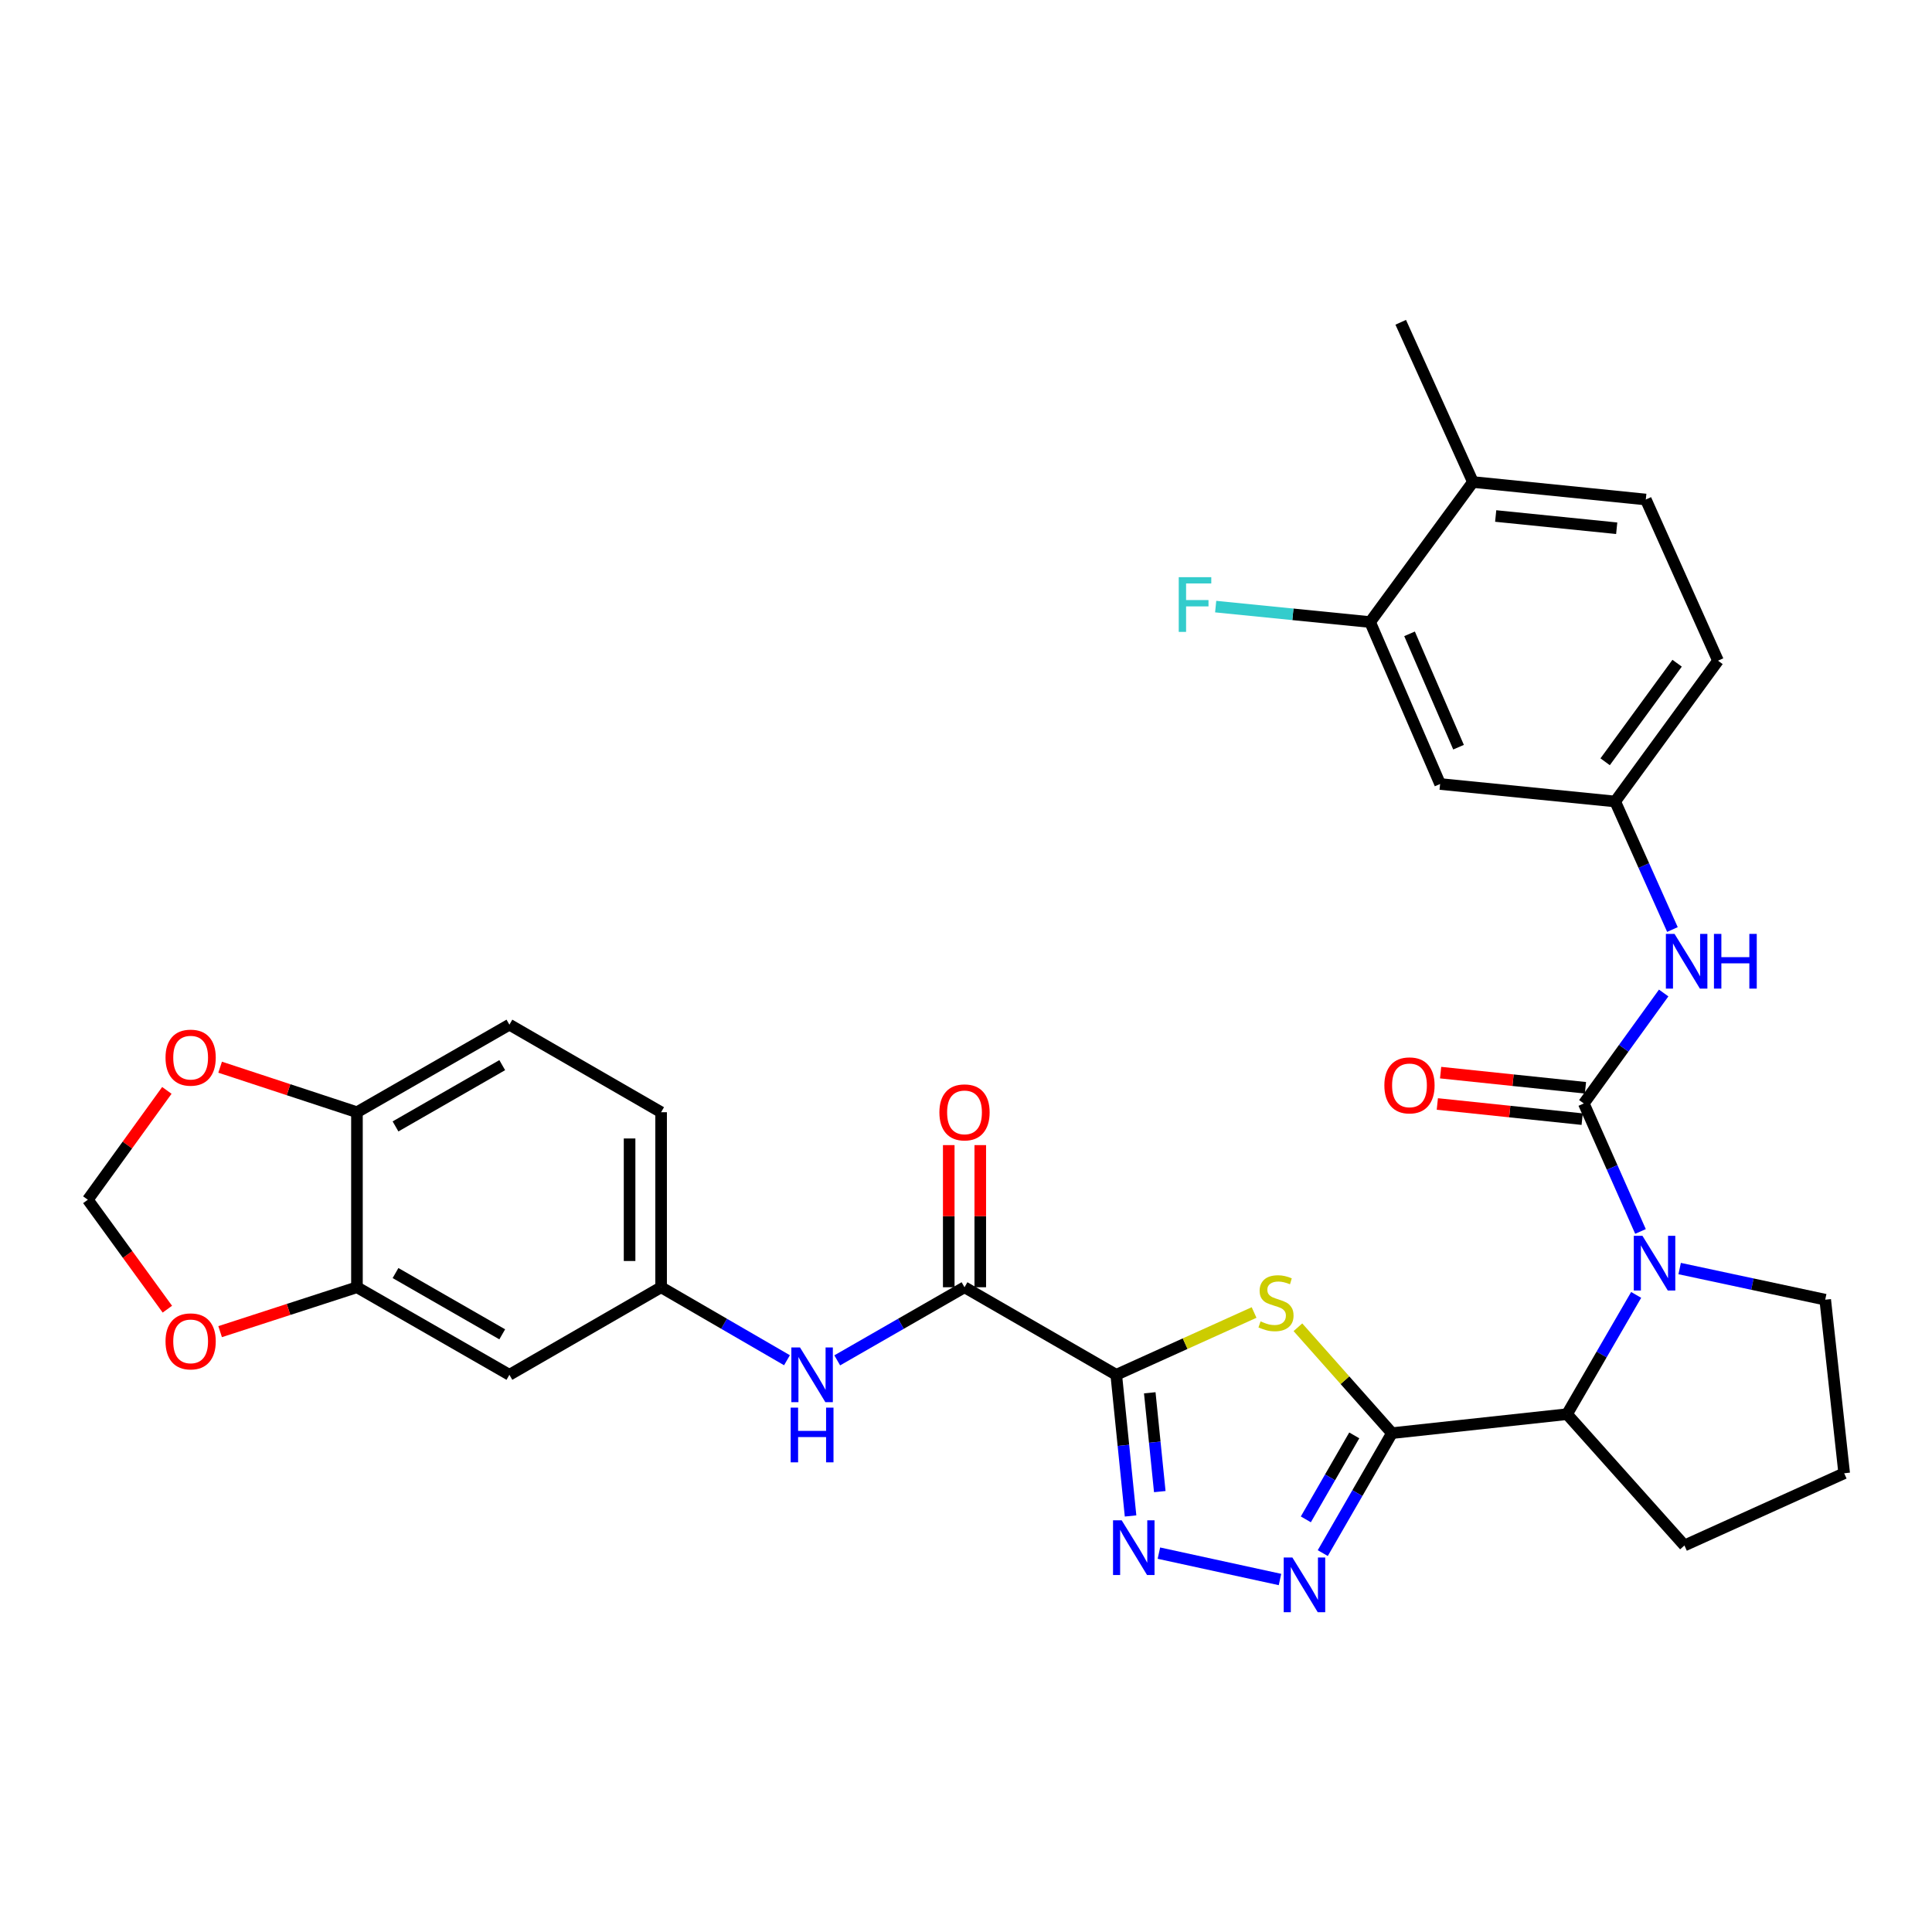 <?xml version='1.0' encoding='iso-8859-1'?>
<svg version='1.1' baseProfile='full'
              xmlns='http://www.w3.org/2000/svg'
                      xmlns:rdkit='http://www.rdkit.org/xml'
                      xmlns:xlink='http://www.w3.org/1999/xlink'
                  xml:space='preserve'
width='1000px' height='1000px' viewBox='0 0 1000 1000'>
<!-- END OF HEADER -->
<rect style='opacity:1.0;fill:#FFFFFF;stroke:none' width='1000' height='1000' x='0' y='0'> </rect>
<path class='bond-1' d='M 577.768,711.595 L 613.44,695.472' style='fill:none;fill-rule:evenodd;stroke:#000000;stroke-width:6px;stroke-linecap:butt;stroke-linejoin:miter;stroke-opacity:1' />
<path class='bond-1' d='M 613.44,695.472 L 649.111,679.349' style='fill:none;fill-rule:evenodd;stroke:#CCCC00;stroke-width:6px;stroke-linecap:butt;stroke-linejoin:miter;stroke-opacity:1' />
<path class='bond-4' d='M 577.768,711.595 L 581.473,748.126' style='fill:none;fill-rule:evenodd;stroke:#000000;stroke-width:6px;stroke-linecap:butt;stroke-linejoin:miter;stroke-opacity:1' />
<path class='bond-4' d='M 581.473,748.126 L 585.178,784.658' style='fill:none;fill-rule:evenodd;stroke:#0000FF;stroke-width:6px;stroke-linecap:butt;stroke-linejoin:miter;stroke-opacity:1' />
<path class='bond-4' d='M 595.114,720.908 L 597.707,746.48' style='fill:none;fill-rule:evenodd;stroke:#000000;stroke-width:6px;stroke-linecap:butt;stroke-linejoin:miter;stroke-opacity:1' />
<path class='bond-4' d='M 597.707,746.48 L 600.301,772.052' style='fill:none;fill-rule:evenodd;stroke:#0000FF;stroke-width:6px;stroke-linecap:butt;stroke-linejoin:miter;stroke-opacity:1' />
<path class='bond-6' d='M 577.768,711.595 L 499.229,666.279' style='fill:none;fill-rule:evenodd;stroke:#000000;stroke-width:6px;stroke-linecap:butt;stroke-linejoin:miter;stroke-opacity:1' />
<path class='bond-0' d='M 720.469,741.79 L 696.134,714.389' style='fill:none;fill-rule:evenodd;stroke:#000000;stroke-width:6px;stroke-linecap:butt;stroke-linejoin:miter;stroke-opacity:1' />
<path class='bond-0' d='M 696.134,714.389 L 671.799,686.988' style='fill:none;fill-rule:evenodd;stroke:#CCCC00;stroke-width:6px;stroke-linecap:butt;stroke-linejoin:miter;stroke-opacity:1' />
<path class='bond-7' d='M 720.469,741.79 L 811.092,731.973' style='fill:none;fill-rule:evenodd;stroke:#000000;stroke-width:6px;stroke-linecap:butt;stroke-linejoin:miter;stroke-opacity:1' />
<path class='bond-32' d='M 720.469,741.79 L 702.566,772.838' style='fill:none;fill-rule:evenodd;stroke:#000000;stroke-width:6px;stroke-linecap:butt;stroke-linejoin:miter;stroke-opacity:1' />
<path class='bond-32' d='M 702.566,772.838 L 684.662,803.885' style='fill:none;fill-rule:evenodd;stroke:#0000FF;stroke-width:6px;stroke-linecap:butt;stroke-linejoin:miter;stroke-opacity:1' />
<path class='bond-32' d='M 700.963,742.953 L 688.431,764.686' style='fill:none;fill-rule:evenodd;stroke:#000000;stroke-width:6px;stroke-linecap:butt;stroke-linejoin:miter;stroke-opacity:1' />
<path class='bond-32' d='M 688.431,764.686 L 675.898,786.42' style='fill:none;fill-rule:evenodd;stroke:#0000FF;stroke-width:6px;stroke-linecap:butt;stroke-linejoin:miter;stroke-opacity:1' />
<path class='bond-2' d='M 819.776,571.151 L 834.447,604.277' style='fill:none;fill-rule:evenodd;stroke:#000000;stroke-width:6px;stroke-linecap:butt;stroke-linejoin:miter;stroke-opacity:1' />
<path class='bond-2' d='M 834.447,604.277 L 849.118,637.403' style='fill:none;fill-rule:evenodd;stroke:#0000FF;stroke-width:6px;stroke-linecap:butt;stroke-linejoin:miter;stroke-opacity:1' />
<path class='bond-8' d='M 819.776,571.151 L 840.447,542.562' style='fill:none;fill-rule:evenodd;stroke:#000000;stroke-width:6px;stroke-linecap:butt;stroke-linejoin:miter;stroke-opacity:1' />
<path class='bond-8' d='M 840.447,542.562 L 861.117,513.974' style='fill:none;fill-rule:evenodd;stroke:#0000FF;stroke-width:6px;stroke-linecap:butt;stroke-linejoin:miter;stroke-opacity:1' />
<path class='bond-15' d='M 820.626,563.037 L 783.143,559.113' style='fill:none;fill-rule:evenodd;stroke:#000000;stroke-width:6px;stroke-linecap:butt;stroke-linejoin:miter;stroke-opacity:1' />
<path class='bond-15' d='M 783.143,559.113 L 745.661,555.189' style='fill:none;fill-rule:evenodd;stroke:#FF0000;stroke-width:6px;stroke-linecap:butt;stroke-linejoin:miter;stroke-opacity:1' />
<path class='bond-15' d='M 818.927,579.265 L 781.445,575.341' style='fill:none;fill-rule:evenodd;stroke:#000000;stroke-width:6px;stroke-linecap:butt;stroke-linejoin:miter;stroke-opacity:1' />
<path class='bond-15' d='M 781.445,575.341 L 743.962,571.418' style='fill:none;fill-rule:evenodd;stroke:#FF0000;stroke-width:6px;stroke-linecap:butt;stroke-linejoin:miter;stroke-opacity:1' />
<path class='bond-3' d='M 846.873,670.242 L 828.983,701.107' style='fill:none;fill-rule:evenodd;stroke:#0000FF;stroke-width:6px;stroke-linecap:butt;stroke-linejoin:miter;stroke-opacity:1' />
<path class='bond-3' d='M 828.983,701.107 L 811.092,731.973' style='fill:none;fill-rule:evenodd;stroke:#000000;stroke-width:6px;stroke-linecap:butt;stroke-linejoin:miter;stroke-opacity:1' />
<path class='bond-25' d='M 869.388,656.603 L 907.058,664.659' style='fill:none;fill-rule:evenodd;stroke:#0000FF;stroke-width:6px;stroke-linecap:butt;stroke-linejoin:miter;stroke-opacity:1' />
<path class='bond-25' d='M 907.058,664.659 L 944.728,672.715' style='fill:none;fill-rule:evenodd;stroke:#000000;stroke-width:6px;stroke-linecap:butt;stroke-linejoin:miter;stroke-opacity:1' />
<path class='bond-5' d='M 599.843,803.898 L 662.522,817.551' style='fill:none;fill-rule:evenodd;stroke:#0000FF;stroke-width:6px;stroke-linecap:butt;stroke-linejoin:miter;stroke-opacity:1' />
<path class='bond-9' d='M 499.229,666.279 L 466.29,685.199' style='fill:none;fill-rule:evenodd;stroke:#000000;stroke-width:6px;stroke-linecap:butt;stroke-linejoin:miter;stroke-opacity:1' />
<path class='bond-9' d='M 466.29,685.199 L 433.351,704.119' style='fill:none;fill-rule:evenodd;stroke:#0000FF;stroke-width:6px;stroke-linecap:butt;stroke-linejoin:miter;stroke-opacity:1' />
<path class='bond-21' d='M 507.388,666.279 L 507.388,629.493' style='fill:none;fill-rule:evenodd;stroke:#000000;stroke-width:6px;stroke-linecap:butt;stroke-linejoin:miter;stroke-opacity:1' />
<path class='bond-21' d='M 507.388,629.493 L 507.388,592.708' style='fill:none;fill-rule:evenodd;stroke:#FF0000;stroke-width:6px;stroke-linecap:butt;stroke-linejoin:miter;stroke-opacity:1' />
<path class='bond-21' d='M 491.071,666.279 L 491.071,629.493' style='fill:none;fill-rule:evenodd;stroke:#000000;stroke-width:6px;stroke-linecap:butt;stroke-linejoin:miter;stroke-opacity:1' />
<path class='bond-21' d='M 491.071,629.493 L 491.071,592.708' style='fill:none;fill-rule:evenodd;stroke:#FF0000;stroke-width:6px;stroke-linecap:butt;stroke-linejoin:miter;stroke-opacity:1' />
<path class='bond-29' d='M 811.092,731.973 L 871.864,799.933' style='fill:none;fill-rule:evenodd;stroke:#000000;stroke-width:6px;stroke-linecap:butt;stroke-linejoin:miter;stroke-opacity:1' />
<path class='bond-17' d='M 865.651,481.119 L 850.831,447.985' style='fill:none;fill-rule:evenodd;stroke:#0000FF;stroke-width:6px;stroke-linecap:butt;stroke-linejoin:miter;stroke-opacity:1' />
<path class='bond-17' d='M 850.831,447.985 L 836.012,414.852' style='fill:none;fill-rule:evenodd;stroke:#000000;stroke-width:6px;stroke-linecap:butt;stroke-linejoin:miter;stroke-opacity:1' />
<path class='bond-18' d='M 407.338,704.057 L 374.763,685.168' style='fill:none;fill-rule:evenodd;stroke:#0000FF;stroke-width:6px;stroke-linecap:butt;stroke-linejoin:miter;stroke-opacity:1' />
<path class='bond-18' d='M 374.763,685.168 L 342.188,666.279' style='fill:none;fill-rule:evenodd;stroke:#000000;stroke-width:6px;stroke-linecap:butt;stroke-linejoin:miter;stroke-opacity:1' />
<path class='bond-10' d='M 184.756,666.279 L 263.667,711.595' style='fill:none;fill-rule:evenodd;stroke:#000000;stroke-width:6px;stroke-linecap:butt;stroke-linejoin:miter;stroke-opacity:1' />
<path class='bond-10' d='M 204.718,658.926 L 259.956,690.647' style='fill:none;fill-rule:evenodd;stroke:#000000;stroke-width:6px;stroke-linecap:butt;stroke-linejoin:miter;stroke-opacity:1' />
<path class='bond-16' d='M 184.756,666.279 L 149.347,677.767' style='fill:none;fill-rule:evenodd;stroke:#000000;stroke-width:6px;stroke-linecap:butt;stroke-linejoin:miter;stroke-opacity:1' />
<path class='bond-16' d='M 149.347,677.767 L 113.938,689.256' style='fill:none;fill-rule:evenodd;stroke:#FF0000;stroke-width:6px;stroke-linecap:butt;stroke-linejoin:miter;stroke-opacity:1' />
<path class='bond-34' d='M 184.756,666.279 L 184.756,575.683' style='fill:none;fill-rule:evenodd;stroke:#000000;stroke-width:6px;stroke-linecap:butt;stroke-linejoin:miter;stroke-opacity:1' />
<path class='bond-11' d='M 709.165,321.973 L 745.398,405.796' style='fill:none;fill-rule:evenodd;stroke:#000000;stroke-width:6px;stroke-linecap:butt;stroke-linejoin:miter;stroke-opacity:1' />
<path class='bond-11' d='M 729.578,328.072 L 754.941,386.749' style='fill:none;fill-rule:evenodd;stroke:#000000;stroke-width:6px;stroke-linecap:butt;stroke-linejoin:miter;stroke-opacity:1' />
<path class='bond-26' d='M 709.165,321.973 L 669.198,317.975' style='fill:none;fill-rule:evenodd;stroke:#000000;stroke-width:6px;stroke-linecap:butt;stroke-linejoin:miter;stroke-opacity:1' />
<path class='bond-26' d='M 669.198,317.975 L 629.231,313.978' style='fill:none;fill-rule:evenodd;stroke:#33CCCC;stroke-width:6px;stroke-linecap:butt;stroke-linejoin:miter;stroke-opacity:1' />
<path class='bond-36' d='M 709.165,321.973 L 762.386,249.489' style='fill:none;fill-rule:evenodd;stroke:#000000;stroke-width:6px;stroke-linecap:butt;stroke-linejoin:miter;stroke-opacity:1' />
<path class='bond-12' d='M 263.667,711.595 L 342.188,666.279' style='fill:none;fill-rule:evenodd;stroke:#000000;stroke-width:6px;stroke-linecap:butt;stroke-linejoin:miter;stroke-opacity:1' />
<path class='bond-13' d='M 745.398,405.796 L 836.012,414.852' style='fill:none;fill-rule:evenodd;stroke:#000000;stroke-width:6px;stroke-linecap:butt;stroke-linejoin:miter;stroke-opacity:1' />
<path class='bond-14' d='M 184.756,575.683 L 263.667,530.367' style='fill:none;fill-rule:evenodd;stroke:#000000;stroke-width:6px;stroke-linecap:butt;stroke-linejoin:miter;stroke-opacity:1' />
<path class='bond-14' d='M 204.718,583.036 L 259.956,551.315' style='fill:none;fill-rule:evenodd;stroke:#000000;stroke-width:6px;stroke-linecap:butt;stroke-linejoin:miter;stroke-opacity:1' />
<path class='bond-19' d='M 184.756,575.683 L 149.348,564.031' style='fill:none;fill-rule:evenodd;stroke:#000000;stroke-width:6px;stroke-linecap:butt;stroke-linejoin:miter;stroke-opacity:1' />
<path class='bond-19' d='M 149.348,564.031 L 113.941,552.379' style='fill:none;fill-rule:evenodd;stroke:#FF0000;stroke-width:6px;stroke-linecap:butt;stroke-linejoin:miter;stroke-opacity:1' />
<path class='bond-20' d='M 86.623,677.625 L 66.039,649.303' style='fill:none;fill-rule:evenodd;stroke:#FF0000;stroke-width:6px;stroke-linecap:butt;stroke-linejoin:miter;stroke-opacity:1' />
<path class='bond-20' d='M 66.039,649.303 L 45.455,620.981' style='fill:none;fill-rule:evenodd;stroke:#000000;stroke-width:6px;stroke-linecap:butt;stroke-linejoin:miter;stroke-opacity:1' />
<path class='bond-28' d='M 836.012,414.852 L 889.232,341.97' style='fill:none;fill-rule:evenodd;stroke:#000000;stroke-width:6px;stroke-linecap:butt;stroke-linejoin:miter;stroke-opacity:1' />
<path class='bond-28' d='M 830.817,394.297 L 868.072,343.28' style='fill:none;fill-rule:evenodd;stroke:#000000;stroke-width:6px;stroke-linecap:butt;stroke-linejoin:miter;stroke-opacity:1' />
<path class='bond-27' d='M 342.188,666.279 L 342.188,575.683' style='fill:none;fill-rule:evenodd;stroke:#000000;stroke-width:6px;stroke-linecap:butt;stroke-linejoin:miter;stroke-opacity:1' />
<path class='bond-27' d='M 325.871,652.689 L 325.871,589.273' style='fill:none;fill-rule:evenodd;stroke:#000000;stroke-width:6px;stroke-linecap:butt;stroke-linejoin:miter;stroke-opacity:1' />
<path class='bond-35' d='M 86.364,564.386 L 65.909,592.684' style='fill:none;fill-rule:evenodd;stroke:#FF0000;stroke-width:6px;stroke-linecap:butt;stroke-linejoin:miter;stroke-opacity:1' />
<path class='bond-35' d='M 65.909,592.684 L 45.455,620.981' style='fill:none;fill-rule:evenodd;stroke:#000000;stroke-width:6px;stroke-linecap:butt;stroke-linejoin:miter;stroke-opacity:1' />
<path class='bond-22' d='M 762.386,249.489 L 851.866,258.545' style='fill:none;fill-rule:evenodd;stroke:#000000;stroke-width:6px;stroke-linecap:butt;stroke-linejoin:miter;stroke-opacity:1' />
<path class='bond-22' d='M 774.165,267.081 L 836.801,273.421' style='fill:none;fill-rule:evenodd;stroke:#000000;stroke-width:6px;stroke-linecap:butt;stroke-linejoin:miter;stroke-opacity:1' />
<path class='bond-31' d='M 762.386,249.489 L 725.011,166.816' style='fill:none;fill-rule:evenodd;stroke:#000000;stroke-width:6px;stroke-linecap:butt;stroke-linejoin:miter;stroke-opacity:1' />
<path class='bond-23' d='M 263.667,530.367 L 342.188,575.683' style='fill:none;fill-rule:evenodd;stroke:#000000;stroke-width:6px;stroke-linecap:butt;stroke-linejoin:miter;stroke-opacity:1' />
<path class='bond-24' d='M 851.866,258.545 L 889.232,341.97' style='fill:none;fill-rule:evenodd;stroke:#000000;stroke-width:6px;stroke-linecap:butt;stroke-linejoin:miter;stroke-opacity:1' />
<path class='bond-33' d='M 944.728,672.715 L 954.545,762.558' style='fill:none;fill-rule:evenodd;stroke:#000000;stroke-width:6px;stroke-linecap:butt;stroke-linejoin:miter;stroke-opacity:1' />
<path class='bond-30' d='M 871.864,799.933 L 954.545,762.558' style='fill:none;fill-rule:evenodd;stroke:#000000;stroke-width:6px;stroke-linecap:butt;stroke-linejoin:miter;stroke-opacity:1' />
<path  class='atom-2' d='M 652.459 683.94
Q 652.779 684.06, 654.099 684.62
Q 655.419 685.18, 656.859 685.54
Q 658.339 685.86, 659.779 685.86
Q 662.459 685.86, 664.019 684.58
Q 665.579 683.26, 665.579 680.98
Q 665.579 679.42, 664.779 678.46
Q 664.019 677.5, 662.819 676.98
Q 661.619 676.46, 659.619 675.86
Q 657.099 675.1, 655.579 674.38
Q 654.099 673.66, 653.019 672.14
Q 651.979 670.62, 651.979 668.06
Q 651.979 664.5, 654.379 662.3
Q 656.819 660.1, 661.619 660.1
Q 664.899 660.1, 668.619 661.66
L 667.699 664.74
Q 664.299 663.34, 661.739 663.34
Q 658.979 663.34, 657.459 664.5
Q 655.939 665.62, 655.979 667.58
Q 655.979 669.1, 656.739 670.02
Q 657.539 670.94, 658.659 671.46
Q 659.819 671.98, 661.739 672.58
Q 664.299 673.38, 665.819 674.18
Q 667.339 674.98, 668.419 676.62
Q 669.539 678.22, 669.539 680.98
Q 669.539 684.9, 666.899 687.02
Q 664.299 689.1, 659.939 689.1
Q 657.419 689.1, 655.499 688.54
Q 653.619 688.02, 651.379 687.1
L 652.459 683.94
' fill='#CCCC00'/>
<path  class='atom-4' d='M 850.13 639.663
L 859.41 654.663
Q 860.33 656.143, 861.81 658.823
Q 863.29 661.503, 863.37 661.663
L 863.37 639.663
L 867.13 639.663
L 867.13 667.983
L 863.25 667.983
L 853.29 651.583
Q 852.13 649.663, 850.89 647.463
Q 849.69 645.263, 849.33 644.583
L 849.33 667.983
L 845.65 667.983
L 845.65 639.663
L 850.13 639.663
' fill='#0000FF'/>
<path  class='atom-5' d='M 580.583 786.906
L 589.863 801.906
Q 590.783 803.386, 592.263 806.066
Q 593.743 808.746, 593.823 808.906
L 593.823 786.906
L 597.583 786.906
L 597.583 815.226
L 593.703 815.226
L 583.743 798.826
Q 582.583 796.906, 581.343 794.706
Q 580.143 792.506, 579.783 791.826
L 579.783 815.226
L 576.103 815.226
L 576.103 786.906
L 580.583 786.906
' fill='#0000FF'/>
<path  class='atom-6' d='M 668.93 806.151
L 678.21 821.151
Q 679.13 822.631, 680.61 825.311
Q 682.09 827.991, 682.17 828.151
L 682.17 806.151
L 685.93 806.151
L 685.93 834.471
L 682.05 834.471
L 672.09 818.071
Q 670.93 816.151, 669.69 813.951
Q 668.49 811.751, 668.13 811.071
L 668.13 834.471
L 664.45 834.471
L 664.45 806.151
L 668.93 806.151
' fill='#0000FF'/>
<path  class='atom-9' d='M 866.737 483.383
L 876.017 498.383
Q 876.937 499.863, 878.417 502.543
Q 879.897 505.223, 879.977 505.383
L 879.977 483.383
L 883.737 483.383
L 883.737 511.703
L 879.857 511.703
L 869.897 495.303
Q 868.737 493.383, 867.497 491.183
Q 866.297 488.983, 865.937 488.303
L 865.937 511.703
L 862.257 511.703
L 862.257 483.383
L 866.737 483.383
' fill='#0000FF'/>
<path  class='atom-9' d='M 887.137 483.383
L 890.977 483.383
L 890.977 495.423
L 905.457 495.423
L 905.457 483.383
L 909.297 483.383
L 909.297 511.703
L 905.457 511.703
L 905.457 498.623
L 890.977 498.623
L 890.977 511.703
L 887.137 511.703
L 887.137 483.383
' fill='#0000FF'/>
<path  class='atom-10' d='M 414.077 697.435
L 423.357 712.435
Q 424.277 713.915, 425.757 716.595
Q 427.237 719.275, 427.317 719.435
L 427.317 697.435
L 431.077 697.435
L 431.077 725.755
L 427.197 725.755
L 417.237 709.355
Q 416.077 707.435, 414.837 705.235
Q 413.637 703.035, 413.277 702.355
L 413.277 725.755
L 409.597 725.755
L 409.597 697.435
L 414.077 697.435
' fill='#0000FF'/>
<path  class='atom-10' d='M 409.257 728.587
L 413.097 728.587
L 413.097 740.627
L 427.577 740.627
L 427.577 728.587
L 431.417 728.587
L 431.417 756.907
L 427.577 756.907
L 427.577 743.827
L 413.097 743.827
L 413.097 756.907
L 409.257 756.907
L 409.257 728.587
' fill='#0000FF'/>
<path  class='atom-16' d='M 716.544 561.785
Q 716.544 554.985, 719.904 551.185
Q 723.264 547.385, 729.544 547.385
Q 735.824 547.385, 739.184 551.185
Q 742.544 554.985, 742.544 561.785
Q 742.544 568.665, 739.144 572.585
Q 735.744 576.465, 729.544 576.465
Q 723.304 576.465, 719.904 572.585
Q 716.544 568.705, 716.544 561.785
M 729.544 573.265
Q 733.864 573.265, 736.184 570.385
Q 738.544 567.465, 738.544 561.785
Q 738.544 556.225, 736.184 553.425
Q 733.864 550.585, 729.544 550.585
Q 725.224 550.585, 722.864 553.385
Q 720.544 556.185, 720.544 561.785
Q 720.544 567.505, 722.864 570.385
Q 725.224 573.265, 729.544 573.265
' fill='#FF0000'/>
<path  class='atom-17' d='M 85.675 694.288
Q 85.675 687.488, 89.035 683.688
Q 92.395 679.888, 98.675 679.888
Q 104.955 679.888, 108.315 683.688
Q 111.675 687.488, 111.675 694.288
Q 111.675 701.168, 108.275 705.088
Q 104.875 708.968, 98.675 708.968
Q 92.435 708.968, 89.035 705.088
Q 85.675 701.208, 85.675 694.288
M 98.675 705.768
Q 102.995 705.768, 105.315 702.888
Q 107.675 699.968, 107.675 694.288
Q 107.675 688.728, 105.315 685.928
Q 102.995 683.088, 98.675 683.088
Q 94.355 683.088, 91.995 685.888
Q 89.675 688.688, 89.675 694.288
Q 89.675 700.008, 91.995 702.888
Q 94.355 705.768, 98.675 705.768
' fill='#FF0000'/>
<path  class='atom-20' d='M 85.675 547.435
Q 85.675 540.635, 89.035 536.835
Q 92.395 533.035, 98.675 533.035
Q 104.955 533.035, 108.315 536.835
Q 111.675 540.635, 111.675 547.435
Q 111.675 554.315, 108.275 558.235
Q 104.875 562.115, 98.675 562.115
Q 92.435 562.115, 89.035 558.235
Q 85.675 554.355, 85.675 547.435
M 98.675 558.915
Q 102.995 558.915, 105.315 556.035
Q 107.675 553.115, 107.675 547.435
Q 107.675 541.875, 105.315 539.075
Q 102.995 536.235, 98.675 536.235
Q 94.355 536.235, 91.995 539.035
Q 89.675 541.835, 89.675 547.435
Q 89.675 553.155, 91.995 556.035
Q 94.355 558.915, 98.675 558.915
' fill='#FF0000'/>
<path  class='atom-22' d='M 486.229 575.763
Q 486.229 568.963, 489.589 565.163
Q 492.949 561.363, 499.229 561.363
Q 505.509 561.363, 508.869 565.163
Q 512.229 568.963, 512.229 575.763
Q 512.229 582.643, 508.829 586.563
Q 505.429 590.443, 499.229 590.443
Q 492.989 590.443, 489.589 586.563
Q 486.229 582.683, 486.229 575.763
M 499.229 587.243
Q 503.549 587.243, 505.869 584.363
Q 508.229 581.443, 508.229 575.763
Q 508.229 570.203, 505.869 567.403
Q 503.549 564.563, 499.229 564.563
Q 494.909 564.563, 492.549 567.363
Q 490.229 570.163, 490.229 575.763
Q 490.229 581.483, 492.549 584.363
Q 494.909 587.243, 499.229 587.243
' fill='#FF0000'/>
<path  class='atom-27' d='M 610.114 298.748
L 626.954 298.748
L 626.954 301.988
L 613.914 301.988
L 613.914 310.588
L 625.514 310.588
L 625.514 313.868
L 613.914 313.868
L 613.914 327.068
L 610.114 327.068
L 610.114 298.748
' fill='#33CCCC'/>
</svg>
